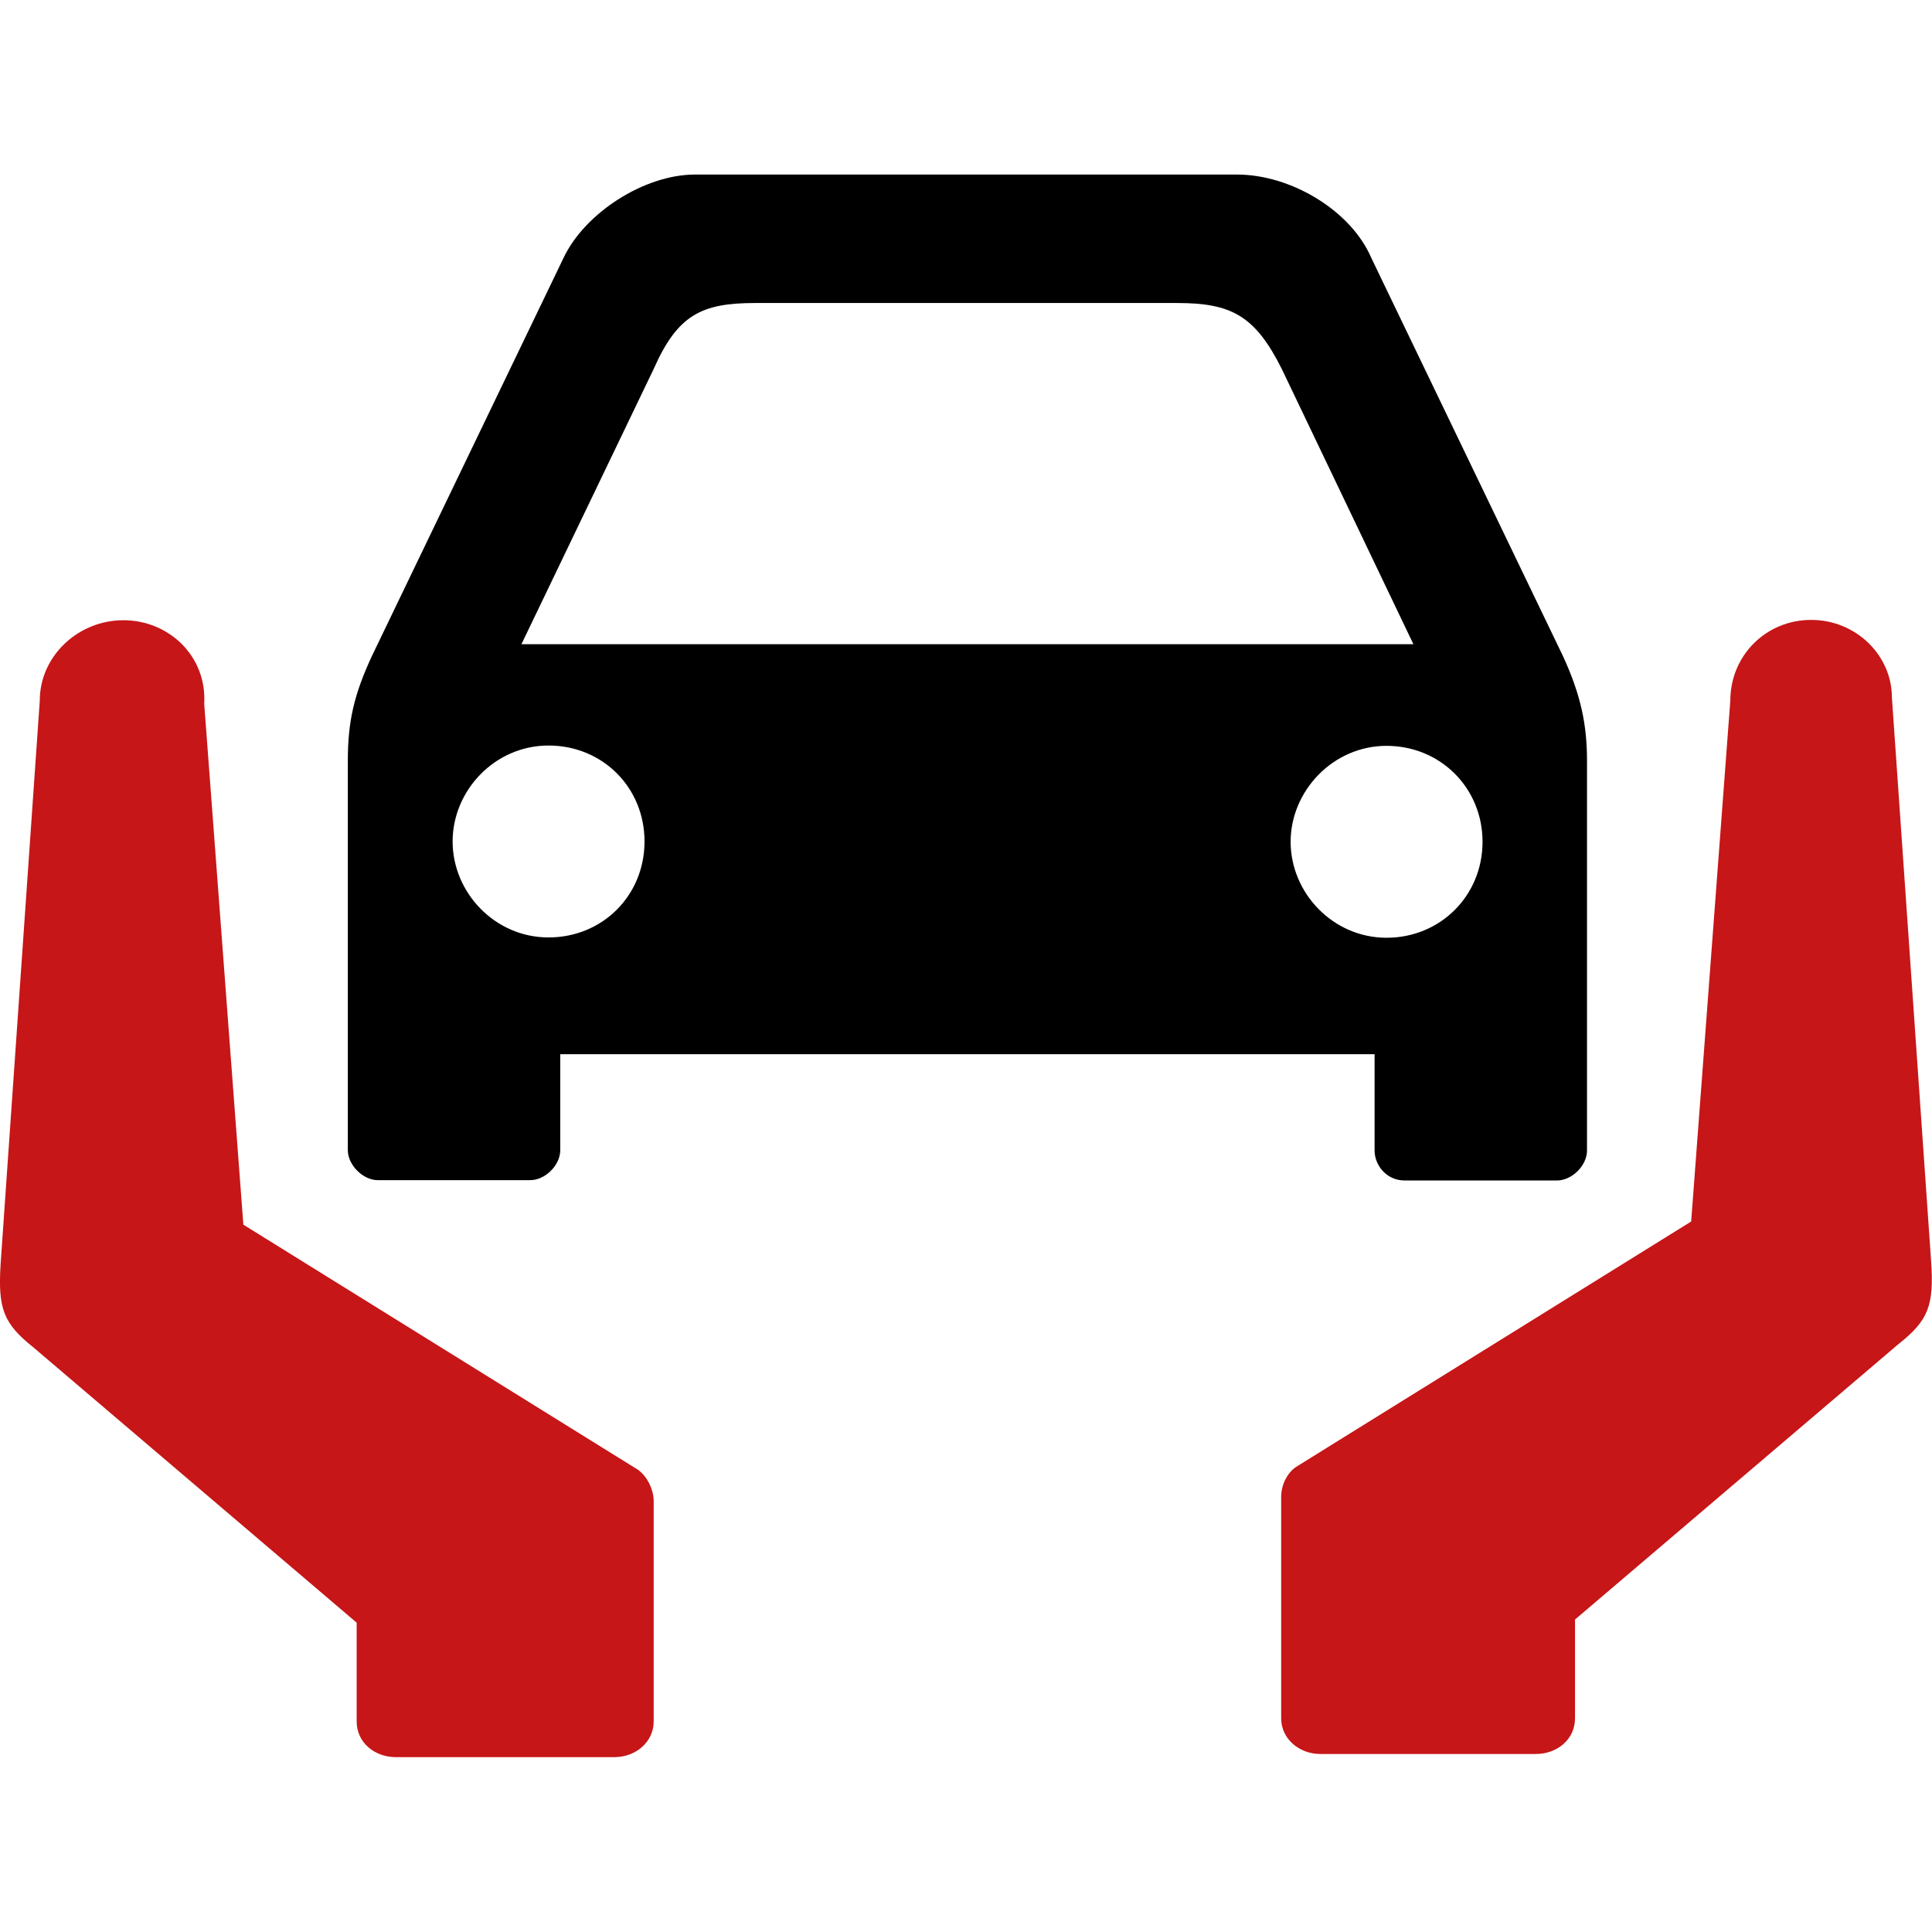 <?xml version="1.0" encoding="utf-8" ?>
<!DOCTYPE svg PUBLIC "-//W3C//DTD SVG 1.1//EN" "http://www.w3.org/Graphics/SVG/1.1/DTD/svg11.dtd">
<svg xmlns="http://www.w3.org/2000/svg" xmlns:xlink="http://www.w3.org/1999/xlink" version="1.1" id="Capa_1" x="0px" y="0px" viewBox="0 0 612.1 612.1" style="enable-background:new 0 0 612.1 612.1;" xml:space="preserve"><style type="text/css">.st0{fill:#C61618;}</style><g><path d="M110.2,364.4v-14.3v-109c0-12.4,1.9-20.9,7.6-33.2l60.7-126.1c6.7-14.3,25.6-26.5,41.7-26.5h171.7 c17,0,36.1,11.3,42.6,26.5l60.7,126.1c5.7,12.4,7.6,21.8,7.6,33.2v109.1v14.3c0,4.8-4.8,9.5-9.5,9.5H445c-5.7,0-9.5-4.8-9.5-9.5 v-14.3V334h-258v16.1v14.3c0,4.8-4.8,9.5-9.5,9.5h-48.3C115,373.9,110.2,369.1,110.2,364.4z M439.3,236.3 c-17,0-30.4,14.3-30.4,30.4s13.3,30.4,30.4,30.4c17,0,30.4-13.3,30.4-30.4S456.3,236.3,439.3,236.3z M165.2,204.1h282.6l-41.7-87.2 C397.6,99.9,390,96,372.9,96H239.3c-17,0-24.6,3.7-32.2,20.9L165.2,204.1z M143.4,266.6c0,16.1,13.3,30.4,30.4,30.4 s30.4-13.3,30.4-30.4s-13.3-30.4-30.4-30.4C156.7,236.2,143.4,250.5,143.4,266.6z"/></g><path class="st0" d="M601.4,425.9L499,513.1v31.3c0,6.7-5.7,11.3-12.4,11.3h-68.3c-6.7,0-12.4-4.8-12.4-11.3v-70.2 c0-3.7,1.9-7.6,4.8-9.5L535.8,387l12.4-165c0-14.3,11.3-25.6,25.6-25.6s25.6,11.3,25.6,24.6l12.4,178.3 C612.8,413.7,611,418.3,601.4,425.9z"/><path class="st0" d="M202.2,465.7L77.1,388L64.7,223c0.9-15.2-11.3-26.5-25.6-26.5S12.6,207.8,12.6,222L0.2,400.4 c-0.9,14.3,0.9,18.9,10.4,26.5L113,514.1v31.3c0,6.7,5.7,11.3,12.4,11.3h69.3c6.7,0,12.4-4.8,12.4-11.3v-70.2 C206.9,471.5,205,467.8,202.2,465.7z"/></svg>